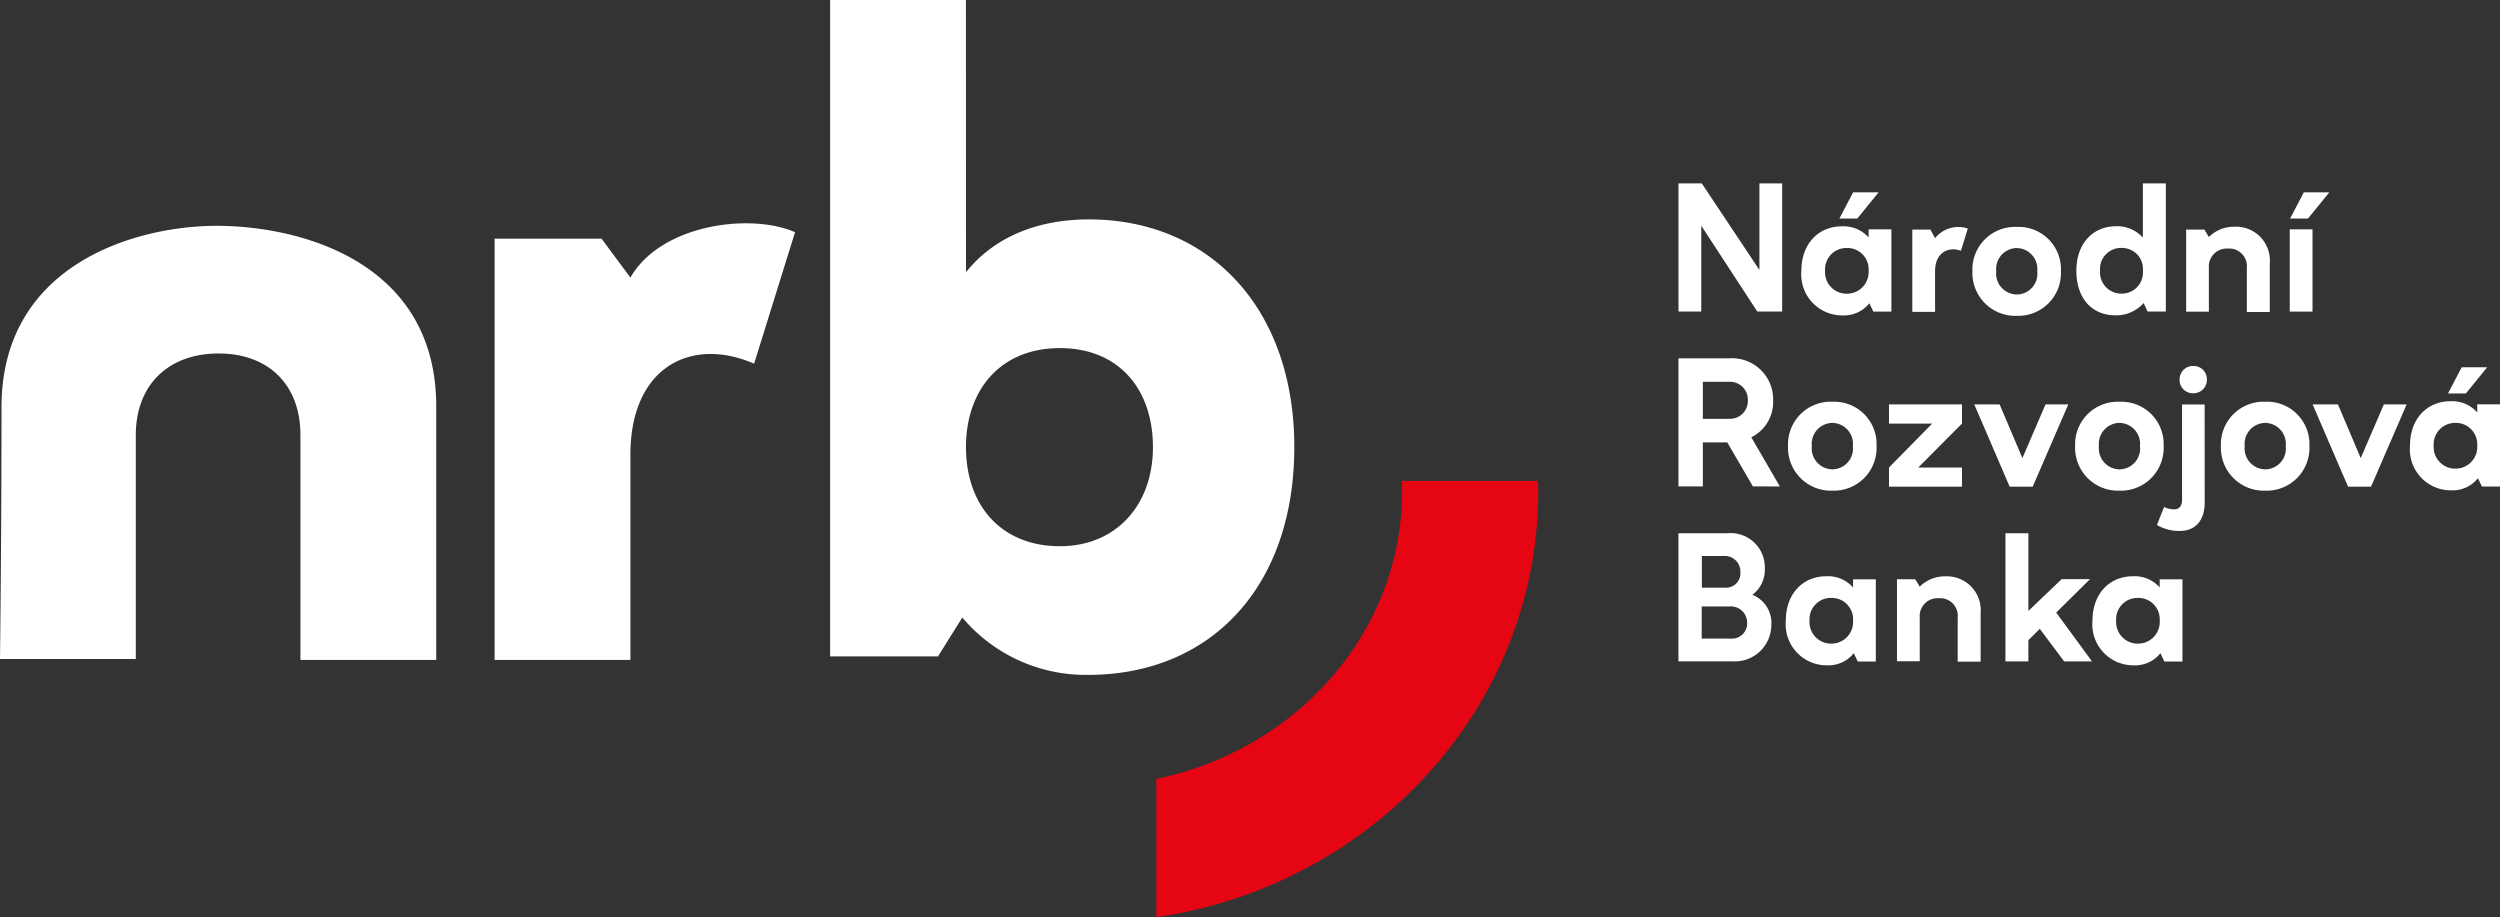 <svg xmlns="http://www.w3.org/2000/svg" width="227" height="83.277" viewBox="0 0 227 83.277"><rect x="0" y="0" width="227" height="83.277" fill="#333333" stroke="none"/><defs><style>.a{fill:#fff}</style></defs><path class="a" d="M39.609 36.891v23.033h-12.33V39.497c0-4.54-2.872-7.4-7.432-7.4s-7.516 2.858-7.516 7.4v20.342H0s.137-10.557.137-22.865c0-13.011 12.242-16.469 19.527-16.469 7.666 0 19.945 3.308 19.945 16.386m28.865-3.869c-5.827-2.522-11.232.421-11.232 8.238v18.662H44.911V21.674h9.712l2.619 3.53c2.786-4.875 10.979-5.883 14.948-4.118zm19.238-8.308c2.7-3.362 6.756-4.792 11.148-4.792 10.979 0 18.664 8.07 18.664 20.679S110.007 61.28 98.775 61.28a14.651 14.651 0 01-11.4-5.212l-2.2 3.531h-9.8v-59.6h12.331zm0 15.888c0 5.3 3.209 8.994 8.53 8.994 5.067 0 8.445-3.7 8.445-8.994s-3.124-8.995-8.445-8.995-8.53 3.7-8.53 8.995"/><path d="M127.31 44.632c0 12.759-9.568 23.451-22.314 26.092v12.553c19.6-2.839 34.678-19.087 34.678-38.645 0-.322-.015-.641-.023-.961h-12.364c.012.319.022.639.022.961" style="fill:#e60513"/><path class="a" d="M159.561 28.287l-5.086-7.794v7.794h-2.067V16.654h2.113l5.235 7.86v-7.86h2.065v11.633zm10.175-.748a2.939 2.939 0 01-2.412 1.1 3.72 3.72 0 01-3.758-4.053c0-2.445 1.542-4.037 3.692-4.037a3.04 3.04 0 012.413 1.015v-.738h2.067v7.466h-1.641zm-4.02-2.954a1.957 1.957 0 001.986 2.084 1.968 1.968 0 001.969-2.1 1.936 1.936 0 00-1.969-2.052 1.944 1.944 0 00-1.986 2.067m1.3-4.741l1.247-2.38h2.314l-1.936 2.38zm11.036 2.926c-1.182-.427-2.347.213-2.347 1.838v3.709h-2.067V20.85h1.641l.427.771a2.71 2.71 0 012.971-.87zm9.08 1.855a3.882 3.882 0 01-4 4.053 3.9 3.9 0 01-4.037-4.053 3.873 3.873 0 014.037-4.02 3.846 3.846 0 014 4.02m-5.874 0a1.9 1.9 0 001.871 2.117 1.887 1.887 0 001.853-2.117 1.9 1.9 0 00-1.853-2.1 1.9 1.9 0 00-1.871 2.1m13.743 3.663l-.361-.771a3.32 3.32 0 01-2.544 1.116c-2.2 0-3.561-1.592-3.561-4.053 0-2.445 1.476-4.037 3.626-4.037a3.115 3.115 0 012.412 1.035v-4.923h2.084v11.633zm-4.316-3.709a1.933 1.933 0 001.953 2.084 1.92 1.92 0 001.936-2.084 1.906 1.906 0 00-1.936-2.067 1.91 1.91 0 00-1.953 2.067m9.881-3.056a3.234 3.234 0 012.33-.936 3.076 3.076 0 013.2 3.331v4.414h-2.084v-3.987a1.6 1.6 0 00-1.707-1.772 1.629 1.629 0 00-1.739 1.772v3.955h-2.064v-7.45h1.658zm7.343-.696h2.067v7.466h-2.067zm.033-.984l1.247-2.379h2.313l-1.936 2.379zm-48.777 24.325l-2.33-4h-2.216v4h-2.215V32.535h4.627a3.734 3.734 0 013.971 3.823 3.583 3.583 0 01-1.983 3.348l2.592 4.463zm-2.117-6.137a1.621 1.621 0 001.657-1.69 1.616 1.616 0 00-1.657-1.673h-2.429v3.364zm13.342 2.469a3.882 3.882 0 01-4 4.053 3.9 3.9 0 01-4.037-4.053 3.873 3.873 0 014.037-4.02 3.846 3.846 0 014 4.02m-5.875 0a1.9 1.9 0 001.871 2.117 1.887 1.887 0 001.853-2.117 1.9 1.9 0 00-1.853-2.1 1.9 1.9 0 00-1.871 2.1m9.664 1.952h3.97v1.739h-6.629v-1.739l3.921-3.988h-3.921v-1.741h6.629v1.739zm8.299 1.74l-3.212-7.469h2.3l2.067 4.874 2.1-4.874h2.068l-3.232 7.466zm13.98-3.692a3.882 3.882 0 01-4 4.053 3.9 3.9 0 01-4.037-4.053 3.873 3.873 0 014.037-4.02 3.846 3.846 0 014 4.02m-5.874 0a1.9 1.9 0 001.871 2.117 1.886 1.886 0 001.853-2.117 1.9 1.9 0 00-1.853-2.1 1.9 1.9 0 00-1.871 2.1m9.601 5.038c.033 1.591-.738 2.674-2.264 2.674a4.032 4.032 0 01-2.071-.539c.115-.295.574-1.46.656-1.641a1.909 1.909 0 00.952.214c.41-.017.64-.279.673-.788v-8.73h2.05zm.2-11.076a1.216 1.216 0 01-1.247 1.247 1.2 1.2 0 01-1.23-1.247 1.209 1.209 0 011.23-1.23 1.2 1.2 0 011.247 1.23m9.31 6.038a3.882 3.882 0 01-4 4.053 3.9 3.9 0 01-4.037-4.053 3.873 3.873 0 014.037-4.02 3.846 3.846 0 014 4.02m-5.875 0a1.9 1.9 0 001.871 2.117 1.887 1.887 0 001.854-2.117 1.9 1.9 0 00-1.854-2.1 1.9 1.9 0 00-1.871 2.1m9.384 3.692l-3.217-7.469h2.3l2.067 4.874 2.1-4.874h2.068l-3.232 7.466zm11.794-.77a2.939 2.939 0 01-2.412 1.1 3.72 3.72 0 01-3.758-4.053c0-2.445 1.542-4.037 3.692-4.037a3.04 3.04 0 012.412 1.018v-.738h2.067v7.466h-1.641zm-4.02-2.954a1.957 1.957 0 001.986 2.084 1.968 1.968 0 001.969-2.1 1.936 1.936 0 00-1.969-2.051 1.944 1.944 0 00-1.986 2.067m1.3-4.742l1.247-2.379h2.314l-1.936 2.379zm-65.446 12.694a3.105 3.105 0 013.413 3.179 2.828 2.828 0 01-1.133 2.412 2.741 2.741 0 011.724 2.773 3.312 3.312 0 01-3.544 3.265h-4.89V48.419zm-2.317 9.566h2.6a1.385 1.385 0 001.526-1.444 1.48 1.48 0 00-1.592-1.476h-2.534zm.016-4.627h2.117a1.3 1.3 0 001.378-1.411 1.409 1.409 0 00-1.51-1.461h-1.986zm13.792 5.953a2.939 2.939 0 01-2.412 1.1 3.72 3.72 0 01-3.758-4.053c0-2.445 1.542-4.036 3.692-4.036a3.039 3.039 0 012.412 1.017v-.738h2.067v7.466h-1.64zm-4.02-2.954a1.957 1.957 0 001.986 2.084 1.968 1.968 0 001.969-2.1 1.936 1.936 0 00-1.969-2.051 1.943 1.943 0 00-1.986 2.067m10.009-3.09a3.234 3.234 0 012.33-.935 3.076 3.076 0 013.2 3.331v4.414h-2.084V56.09a1.6 1.6 0 00-1.707-1.772 1.629 1.629 0 00-1.739 1.772v3.955h-2.068v-7.45h1.658zm9.866 4.866v1.92h-2.084V48.419h2.084v7.055l3.019-2.888h2.576l-3.069 3.036 3.249 4.43h-2.528l-2.213-2.954zm11.989 1.178a2.94 2.94 0 01-2.412 1.1 3.72 3.72 0 01-3.758-4.053c0-2.445 1.542-4.036 3.692-4.036a3.039 3.039 0 012.412 1.017v-.738h2.067v7.466h-1.641zm-4.02-2.954a1.957 1.957 0 001.986 2.084 1.968 1.968 0 001.969-2.1 1.936 1.936 0 00-1.969-2.051 1.943 1.943 0 00-1.986 2.067"/></svg>